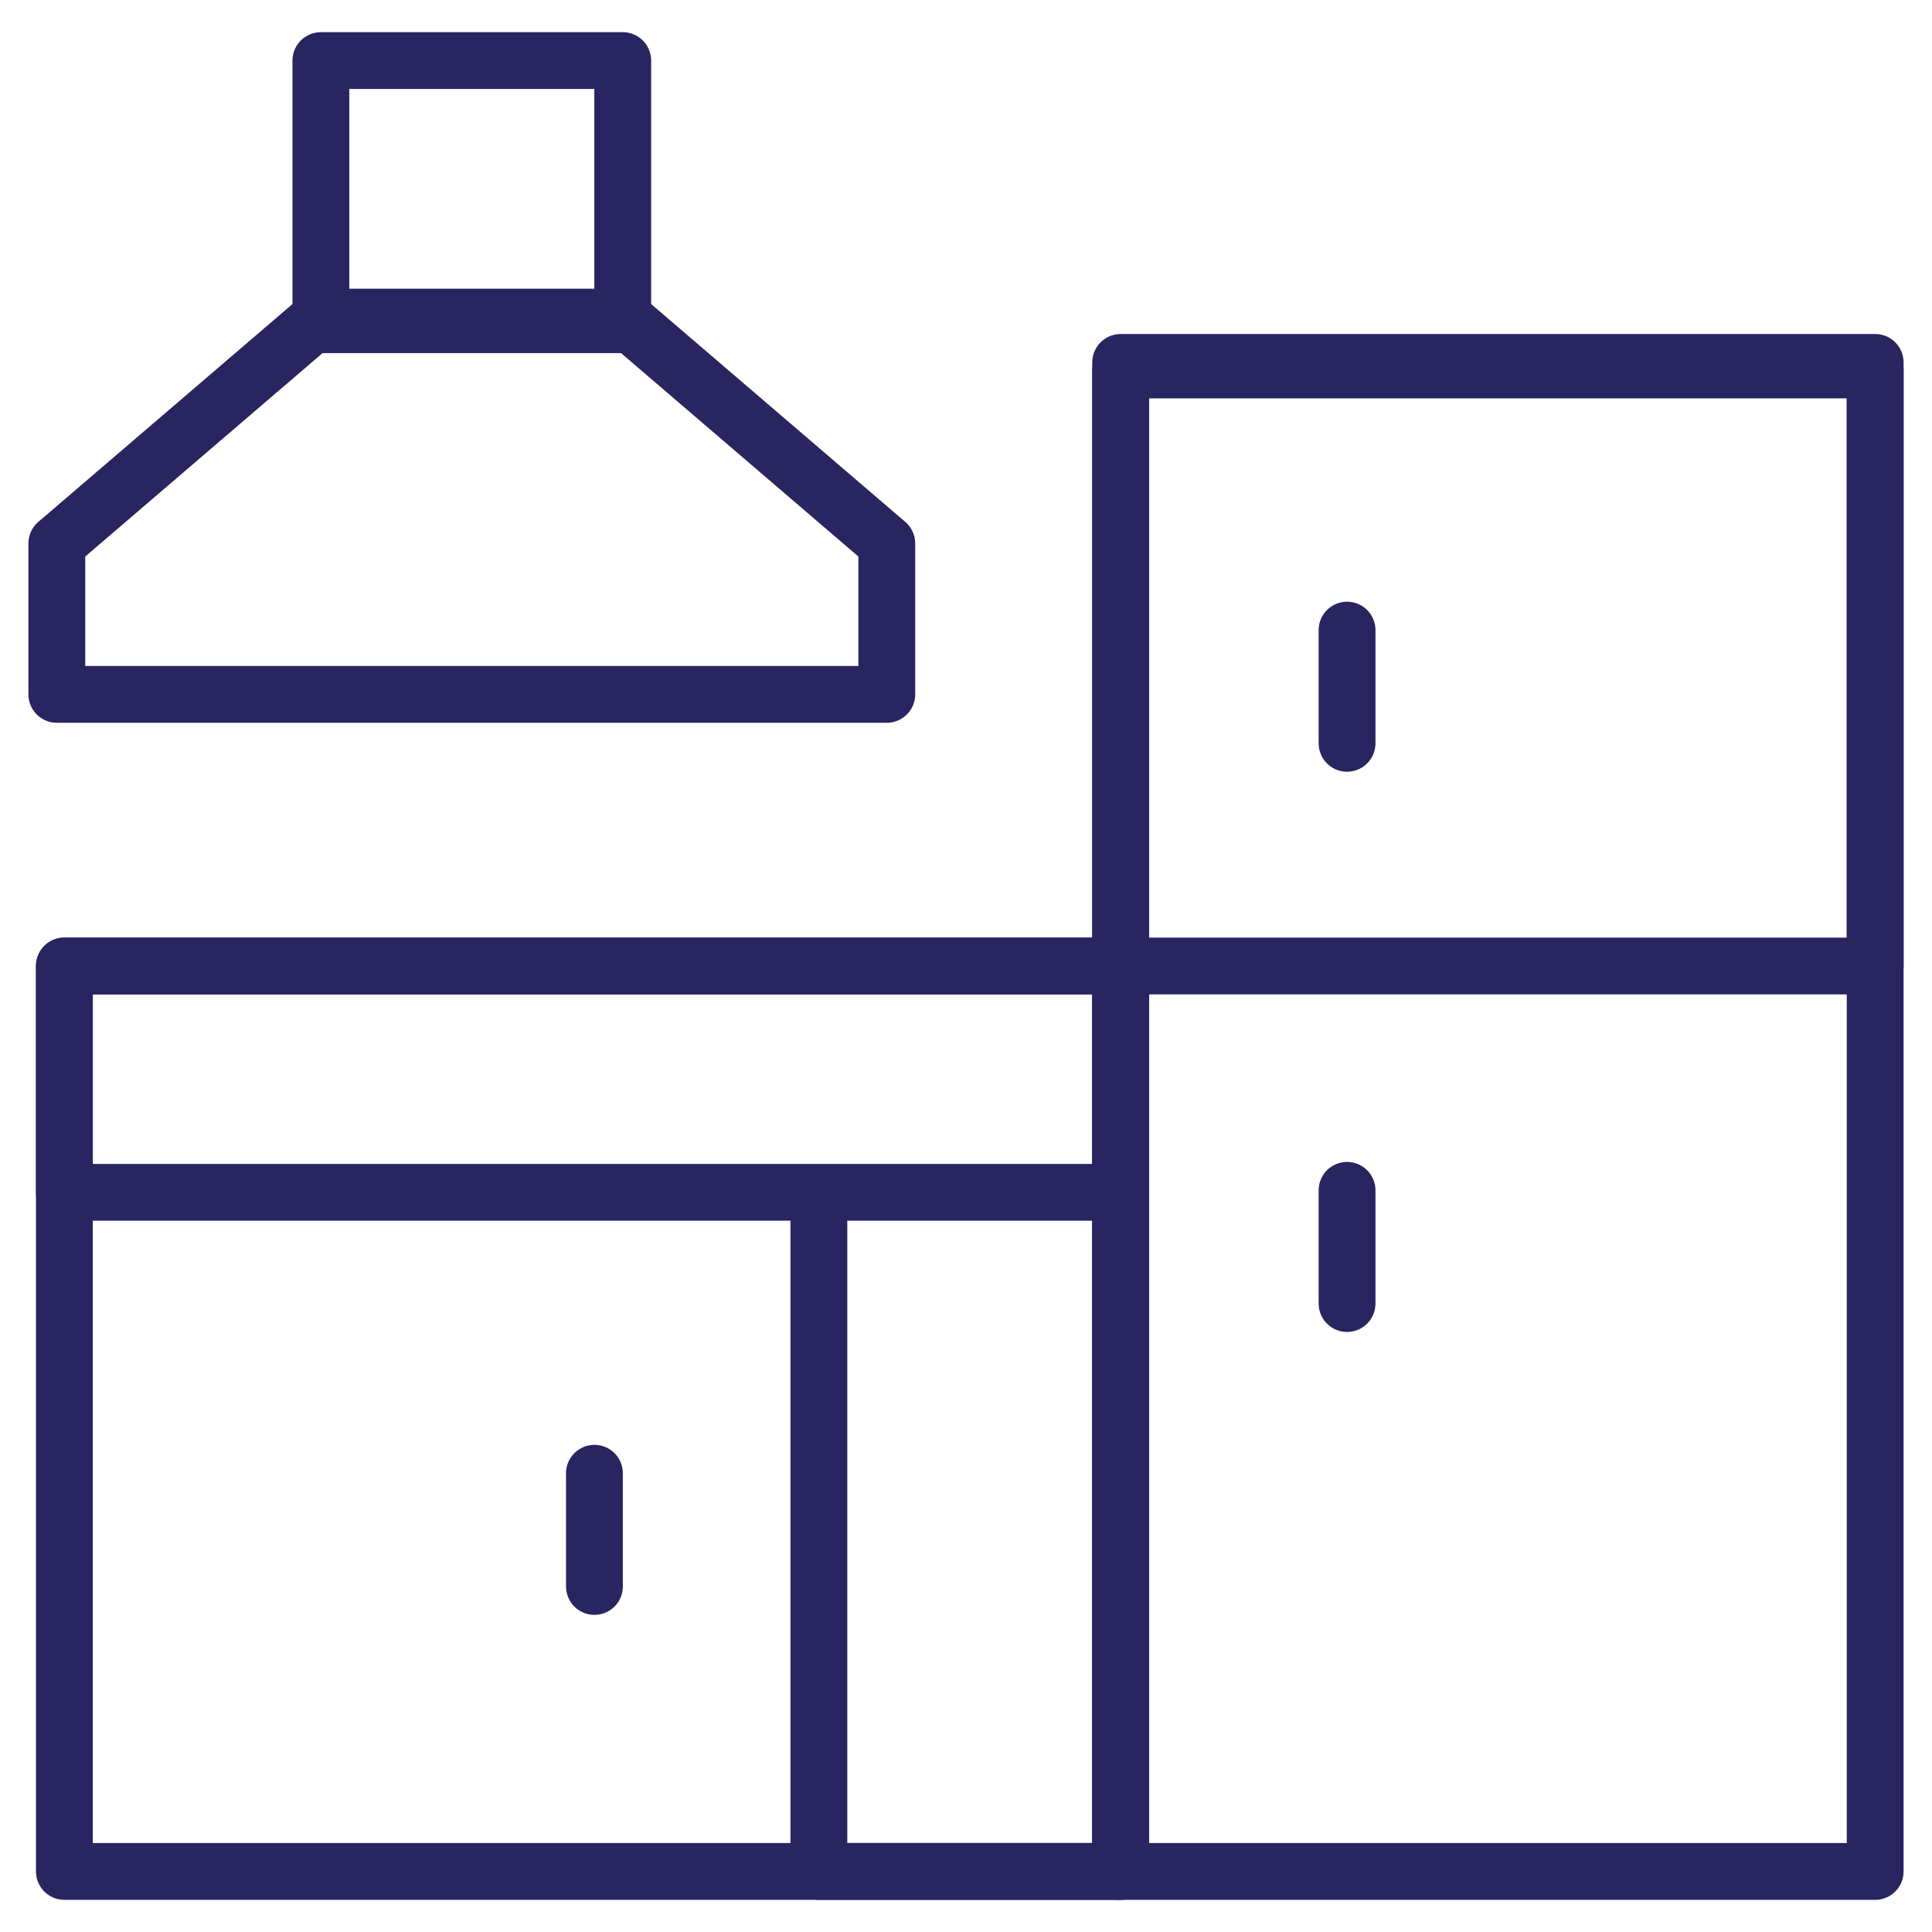 <svg width="34" height="34" viewBox="0 0 34 34" fill="none" xmlns="http://www.w3.org/2000/svg">
<path d="M33 32.934H19.722V6.51H33V32.934Z" stroke="#292561" stroke-miterlimit="10" stroke-linecap="round" stroke-linejoin="round"/>
<path d="M19.722 17H33V6.378H19.722V17ZM19.722 17H1.133V32.934H19.722V17Z" stroke="#292561" stroke-miterlimit="10" stroke-linecap="round" stroke-linejoin="round"/>
<path d="M19.722 20.983H1.133V17H19.722V20.983ZM19.722 20.983H14.411V32.934H19.722V20.983Z" stroke="#292561" stroke-miterlimit="10" stroke-linecap="round" stroke-linejoin="round"/>
<path d="M15.606 9.564L10.959 5.581H5.647L1 9.564V12.22H15.606V9.564Z" stroke="#292561" stroke-miterlimit="10" stroke-linecap="round" stroke-linejoin="round"/>
<path d="M10.959 1.066H5.647V5.714H10.959V1.066Z" stroke="#292561" stroke-miterlimit="10" stroke-linecap="round" stroke-linejoin="round"/>
<path d="M23.706 13.081V11.089" stroke="#292561" stroke-miterlimit="10" stroke-linecap="round" stroke-linejoin="round"/>
<path d="M23.706 20.948V22.94" stroke="#292561" stroke-miterlimit="10" stroke-linecap="round" stroke-linejoin="round"/>
<path d="M10.461 25.927V27.919" stroke="#292561" stroke-miterlimit="10" stroke-linecap="round" stroke-linejoin="round"/>
</svg>
